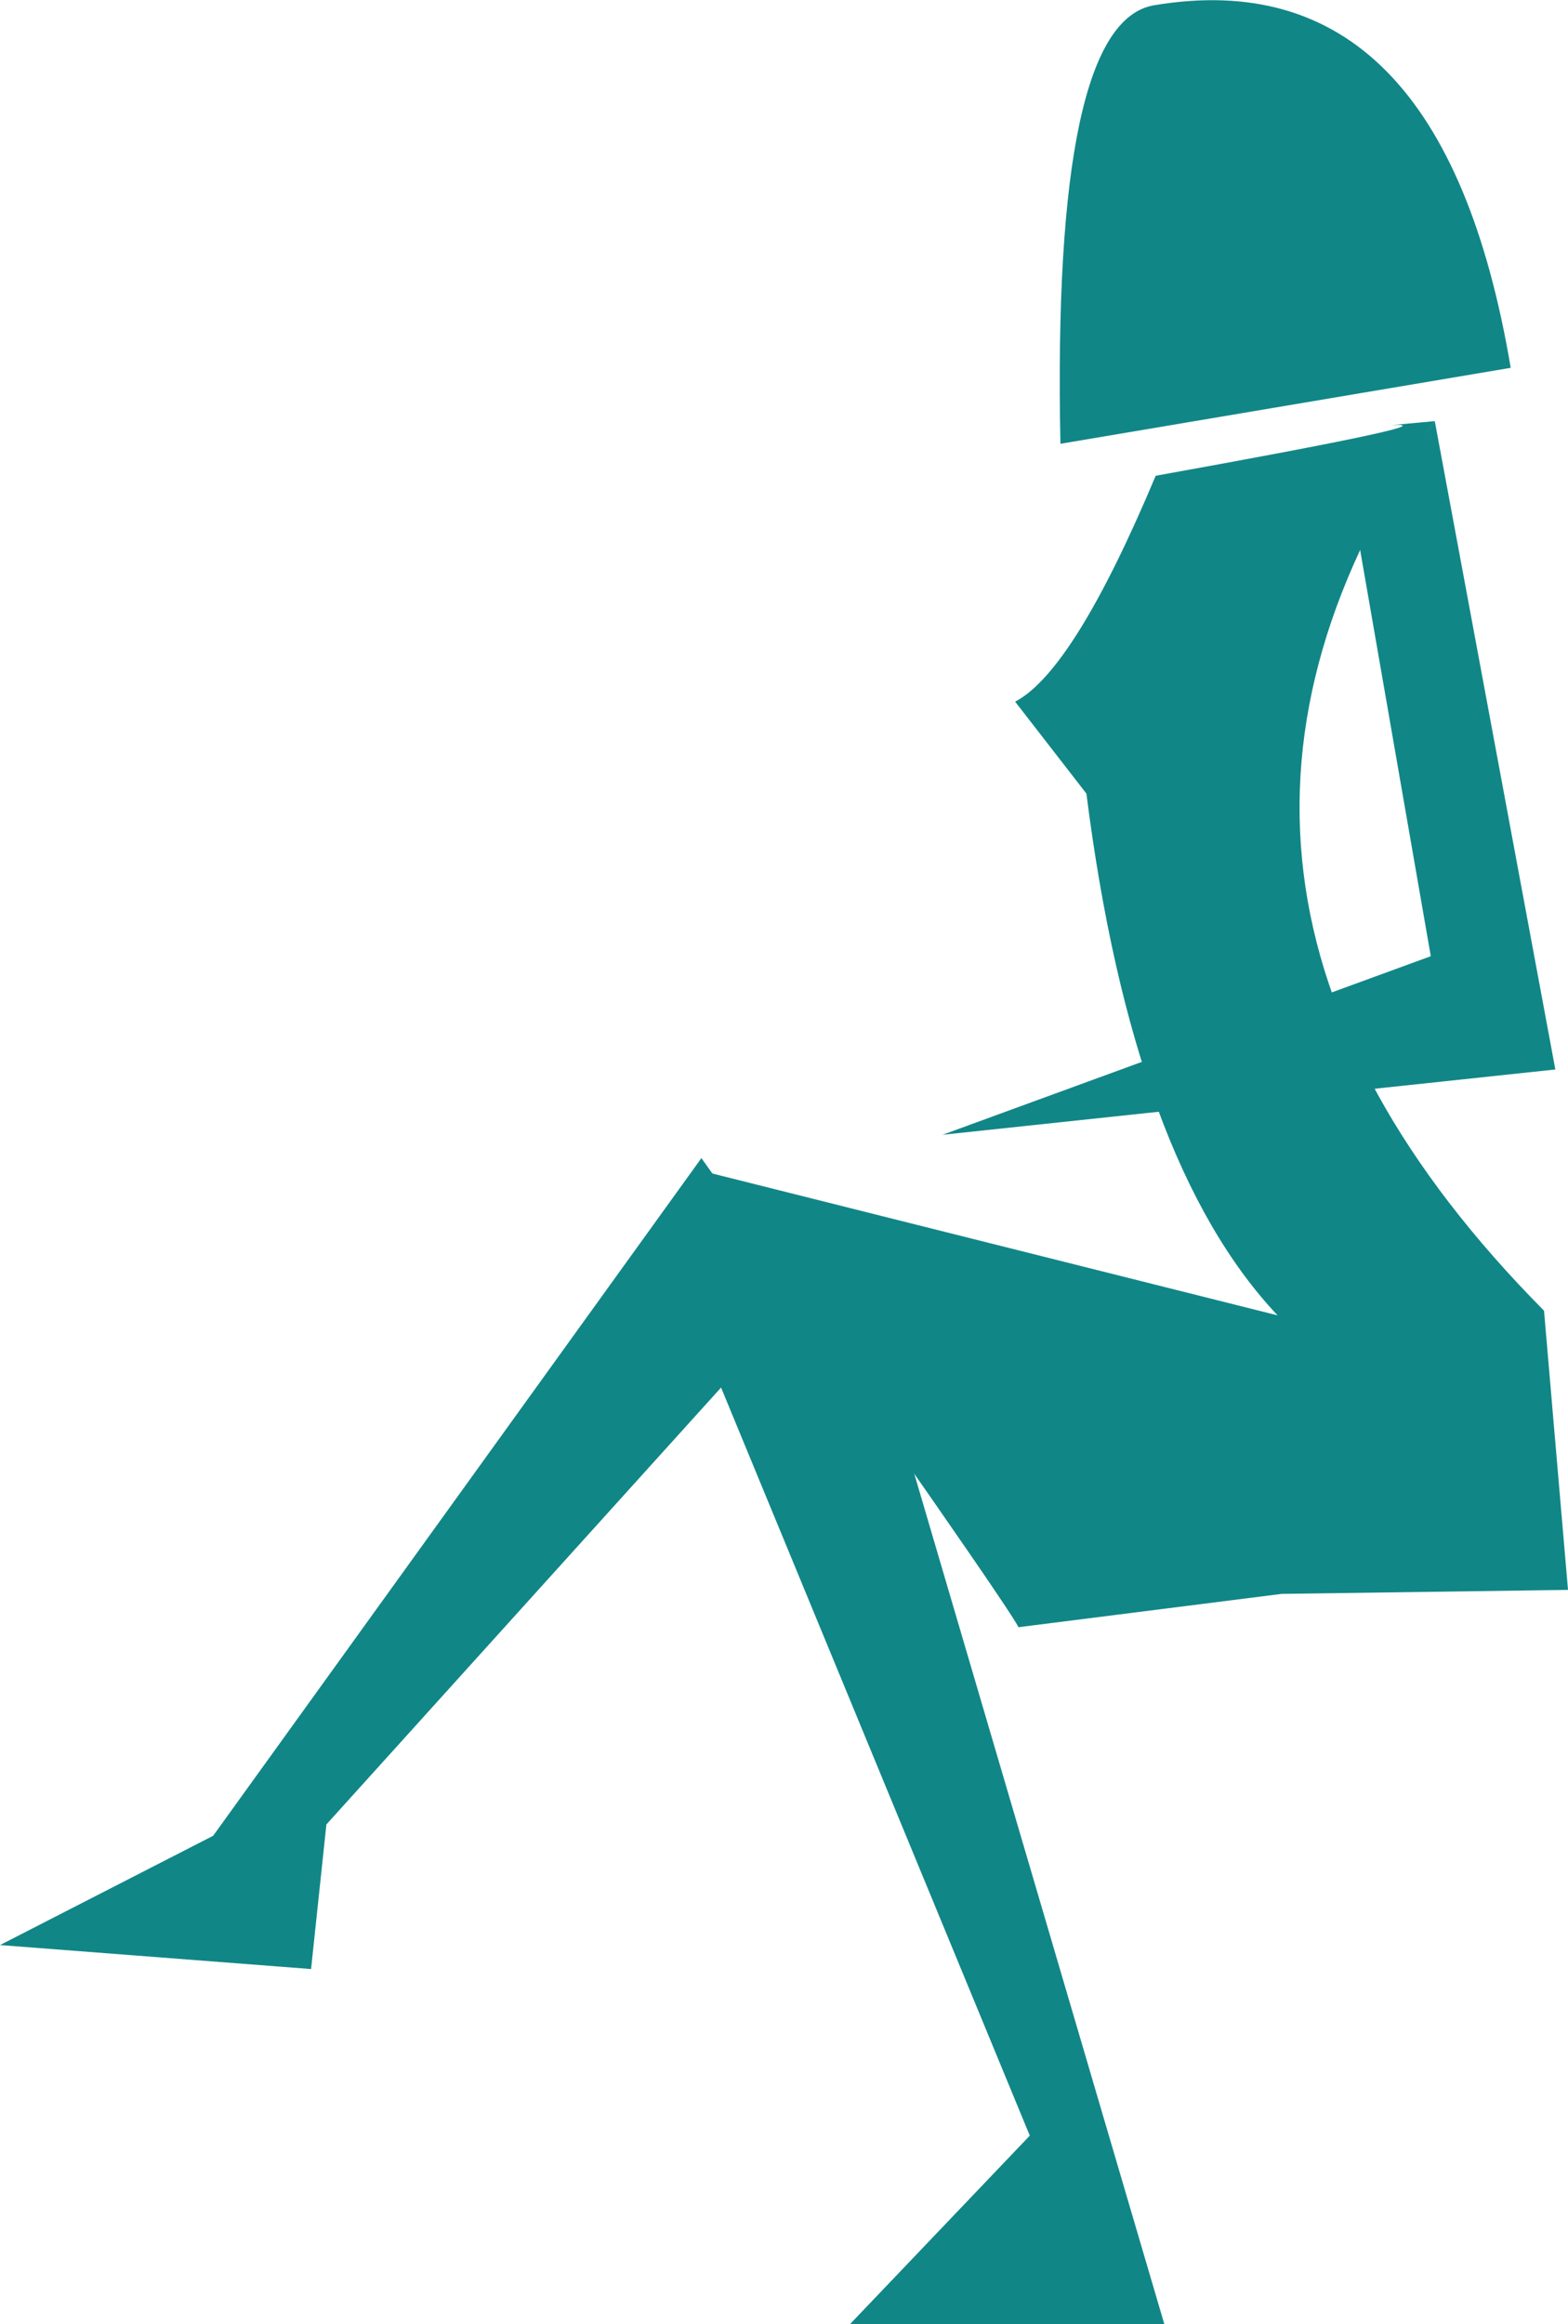<?xml version="1.0" encoding="UTF-8" standalone="no"?>
<svg xmlns:xlink="http://www.w3.org/1999/xlink" height="174.4px" width="117.7px" xmlns="http://www.w3.org/2000/svg">
  <g transform="matrix(1.0, 0.0, 0.0, 1.0, 58.85, 87.2)">
    <path d="M27.9 -51.5 Q50.4 -55.55 45.6 -55.3 L48.85 -55.6 Q25.05 -21.15 57.05 11.15 L58.85 32.1 37.35 32.4 17.6 34.9 Q16.75 33.15 -6.2 0.65 L37.05 11.5 Q26.2 0.0 22.7 -27.65 L17.35 -34.55 Q21.75 -36.85 27.9 -51.5" fill="#118687" fill-rule="evenodd" stroke="none"/>
    <path d="M-58.85 58.75 L-42.85 50.55 -6.2 -0.3 1.3 10.25 -34.35 49.7 -35.5 60.55 -58.85 58.75" fill="#118687" fill-rule="evenodd" stroke="none"/>
    <path d="M37.45 26.95 L9.65 22.95 28.55 87.2 4.95 87.2 18.45 73.05 -8.55 7.65 35.35 13.45 37.45 26.95" fill="#118687" fill-rule="evenodd" stroke="none"/>
    <path d="M43.0 -47.35 L48.85 -55.6 57.9 -6.95 11.9 -2.05 48.55 -15.45 43.0 -47.35" fill="#118687" fill-rule="evenodd" stroke="none"/>
    <path d="M54.55 -59.6 L20.75 -53.9 Q20.1 -85.45 27.75 -86.8 49.35 -90.45 54.55 -59.6" fill="#118687" fill-rule="evenodd" stroke="none"/>
  </g>
</svg>
